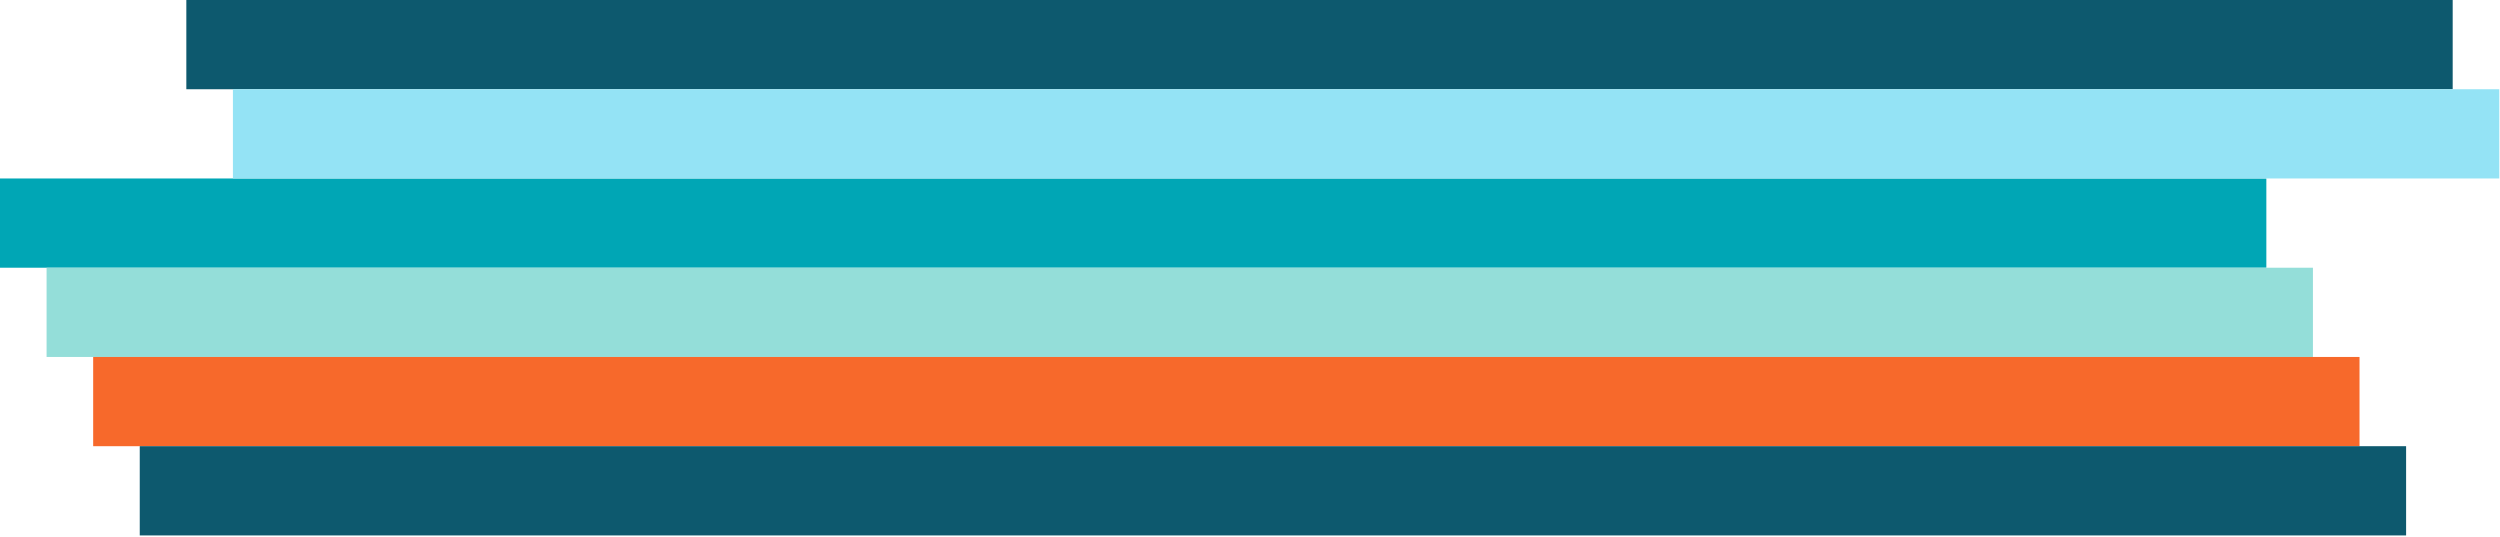 <?xml version="1.0" encoding="UTF-8"?> <svg xmlns="http://www.w3.org/2000/svg" width="1127" height="242" viewBox="0 0 1127 242" fill="none"> <path d="M1021.67 80.458H-6.10352e-05V120.687H1021.67V80.458Z" fill="#00A6B5"></path> <path d="M1042.67 120.687H21V160.916H1042.67V120.687Z" fill="#94DED9"></path> <path d="M1063.67 160.916H42V201.145H1063.67V160.916Z" fill="#F7692B"></path> <path d="M1084.67 201.145H63V241.374H1084.67V201.145Z" fill="#0D596E"></path> <path d="M1105.67 0H84V40.229H1105.67V0Z" fill="#0D596E"></path> <path d="M1126.67 40.229H105V80.458H1126.67V40.229Z" fill="#94E3F5"></path> </svg> 